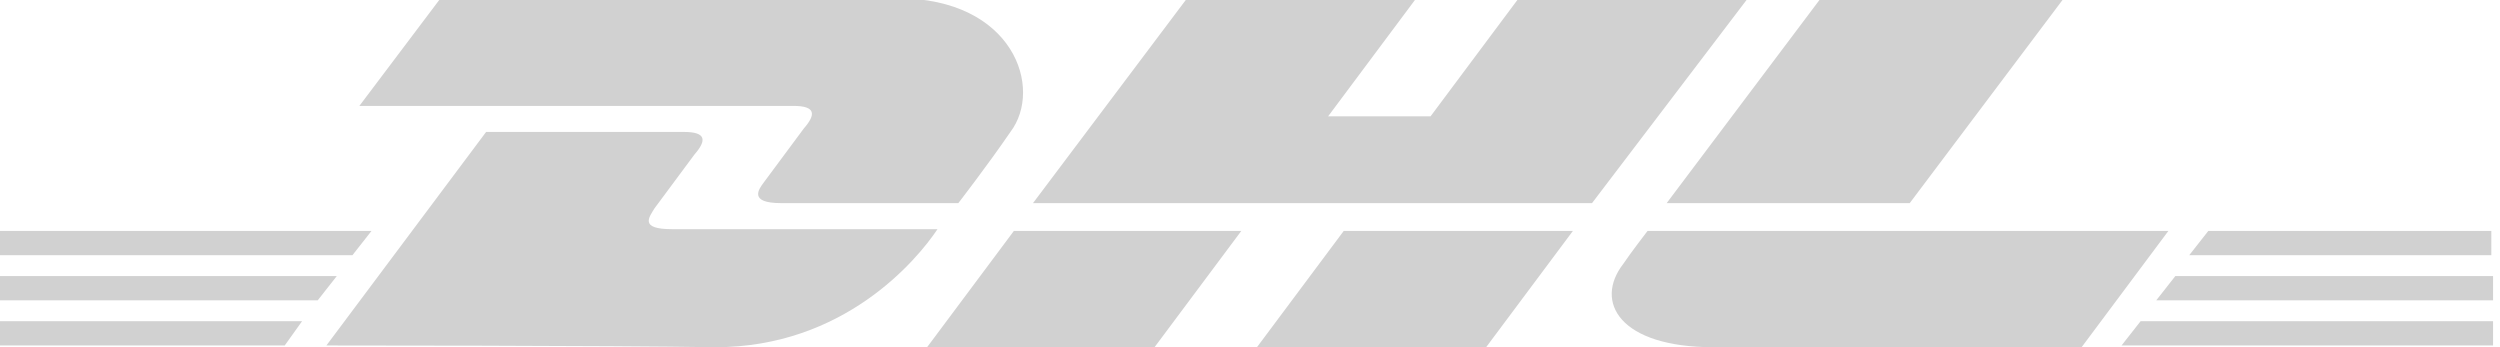 <svg width="108" height="15" viewBox="0 0 108 15" fill="none" xmlns="http://www.w3.org/2000/svg">
<path d="M0 13.875H13.05L12.3 14.925H0V13.875Z" fill="#D1D1D1"/>
<path d="M107.625 14.925H91.65L92.475 13.875H107.7V14.925H107.625Z" fill="#D1D1D1"/>
<path d="M0 11.925H14.55L13.725 12.975H0V11.925Z" fill="#D1D1D1"/>
<path d="M0 9.975H16.05L15.225 11.025H0V9.975Z" fill="#D1D1D1"/>
<path d="M107.625 12.975H93.15L93.975 11.925H107.7V12.975H107.625Z" fill="#D1D1D1"/>
<path d="M95.4 9.975H107.625V11.025H94.575L95.4 9.975Z" fill="#D1D1D1"/>
<path d="M14.1 14.925L21 5.7C21 5.7 28.65 5.7 29.55 5.7C30.525 5.7 30.525 6.075 30 6.675C29.55 7.275 28.725 8.4 28.275 9C28.05 9.375 27.6 9.9 29.025 9.9C30.6 9.9 40.5 9.9 40.5 9.9C39.6 11.25 36.45 15 30.9 15C26.4 14.925 14.1 14.925 14.1 14.925Z" fill="#D1D1D1"/>
<path d="M53.625 9.975L49.875 15H40.05L43.8 9.975H53.625Z" fill="#D1D1D1"/>
<path d="M67.95 9.975L64.2 15H54.3L58.05 9.975H67.95Z" fill="#D1D1D1"/>
<path d="M71.175 9.975C71.175 9.975 70.425 10.95 70.125 11.4C68.85 13.05 69.975 15 74.025 15C78.675 15 89.925 15 89.925 15L93.675 9.975H71.175Z" fill="#D1D1D1"/>
<path d="M18.975 4.88311e-05L15.525 4.575C15.525 4.575 33.3 4.575 34.275 4.575C35.25 4.575 35.25 4.95 34.725 5.55C34.275 6.15 33.45 7.275 33 7.875C32.775 8.175 32.325 8.775 33.75 8.775C35.325 8.775 41.4 8.775 41.4 8.775C41.4 8.775 42.675 7.125 43.65 5.7C45.075 3.825 43.8 -0.075 38.775 -0.075C34.275 4.88311e-05 18.975 4.88311e-05 18.975 4.88311e-05Z" fill="#D1D1D1"/>
<path d="M68.775 8.775H44.625L51.225 0H61.125L57.375 5.025H61.8L65.55 0H75.45L68.775 8.775Z" fill="#D1D1D1"/>
<path d="M89.1 0L82.5 8.775H72L78.6 0H89.1Z" fill="#D1D1D1"/>
</svg>
